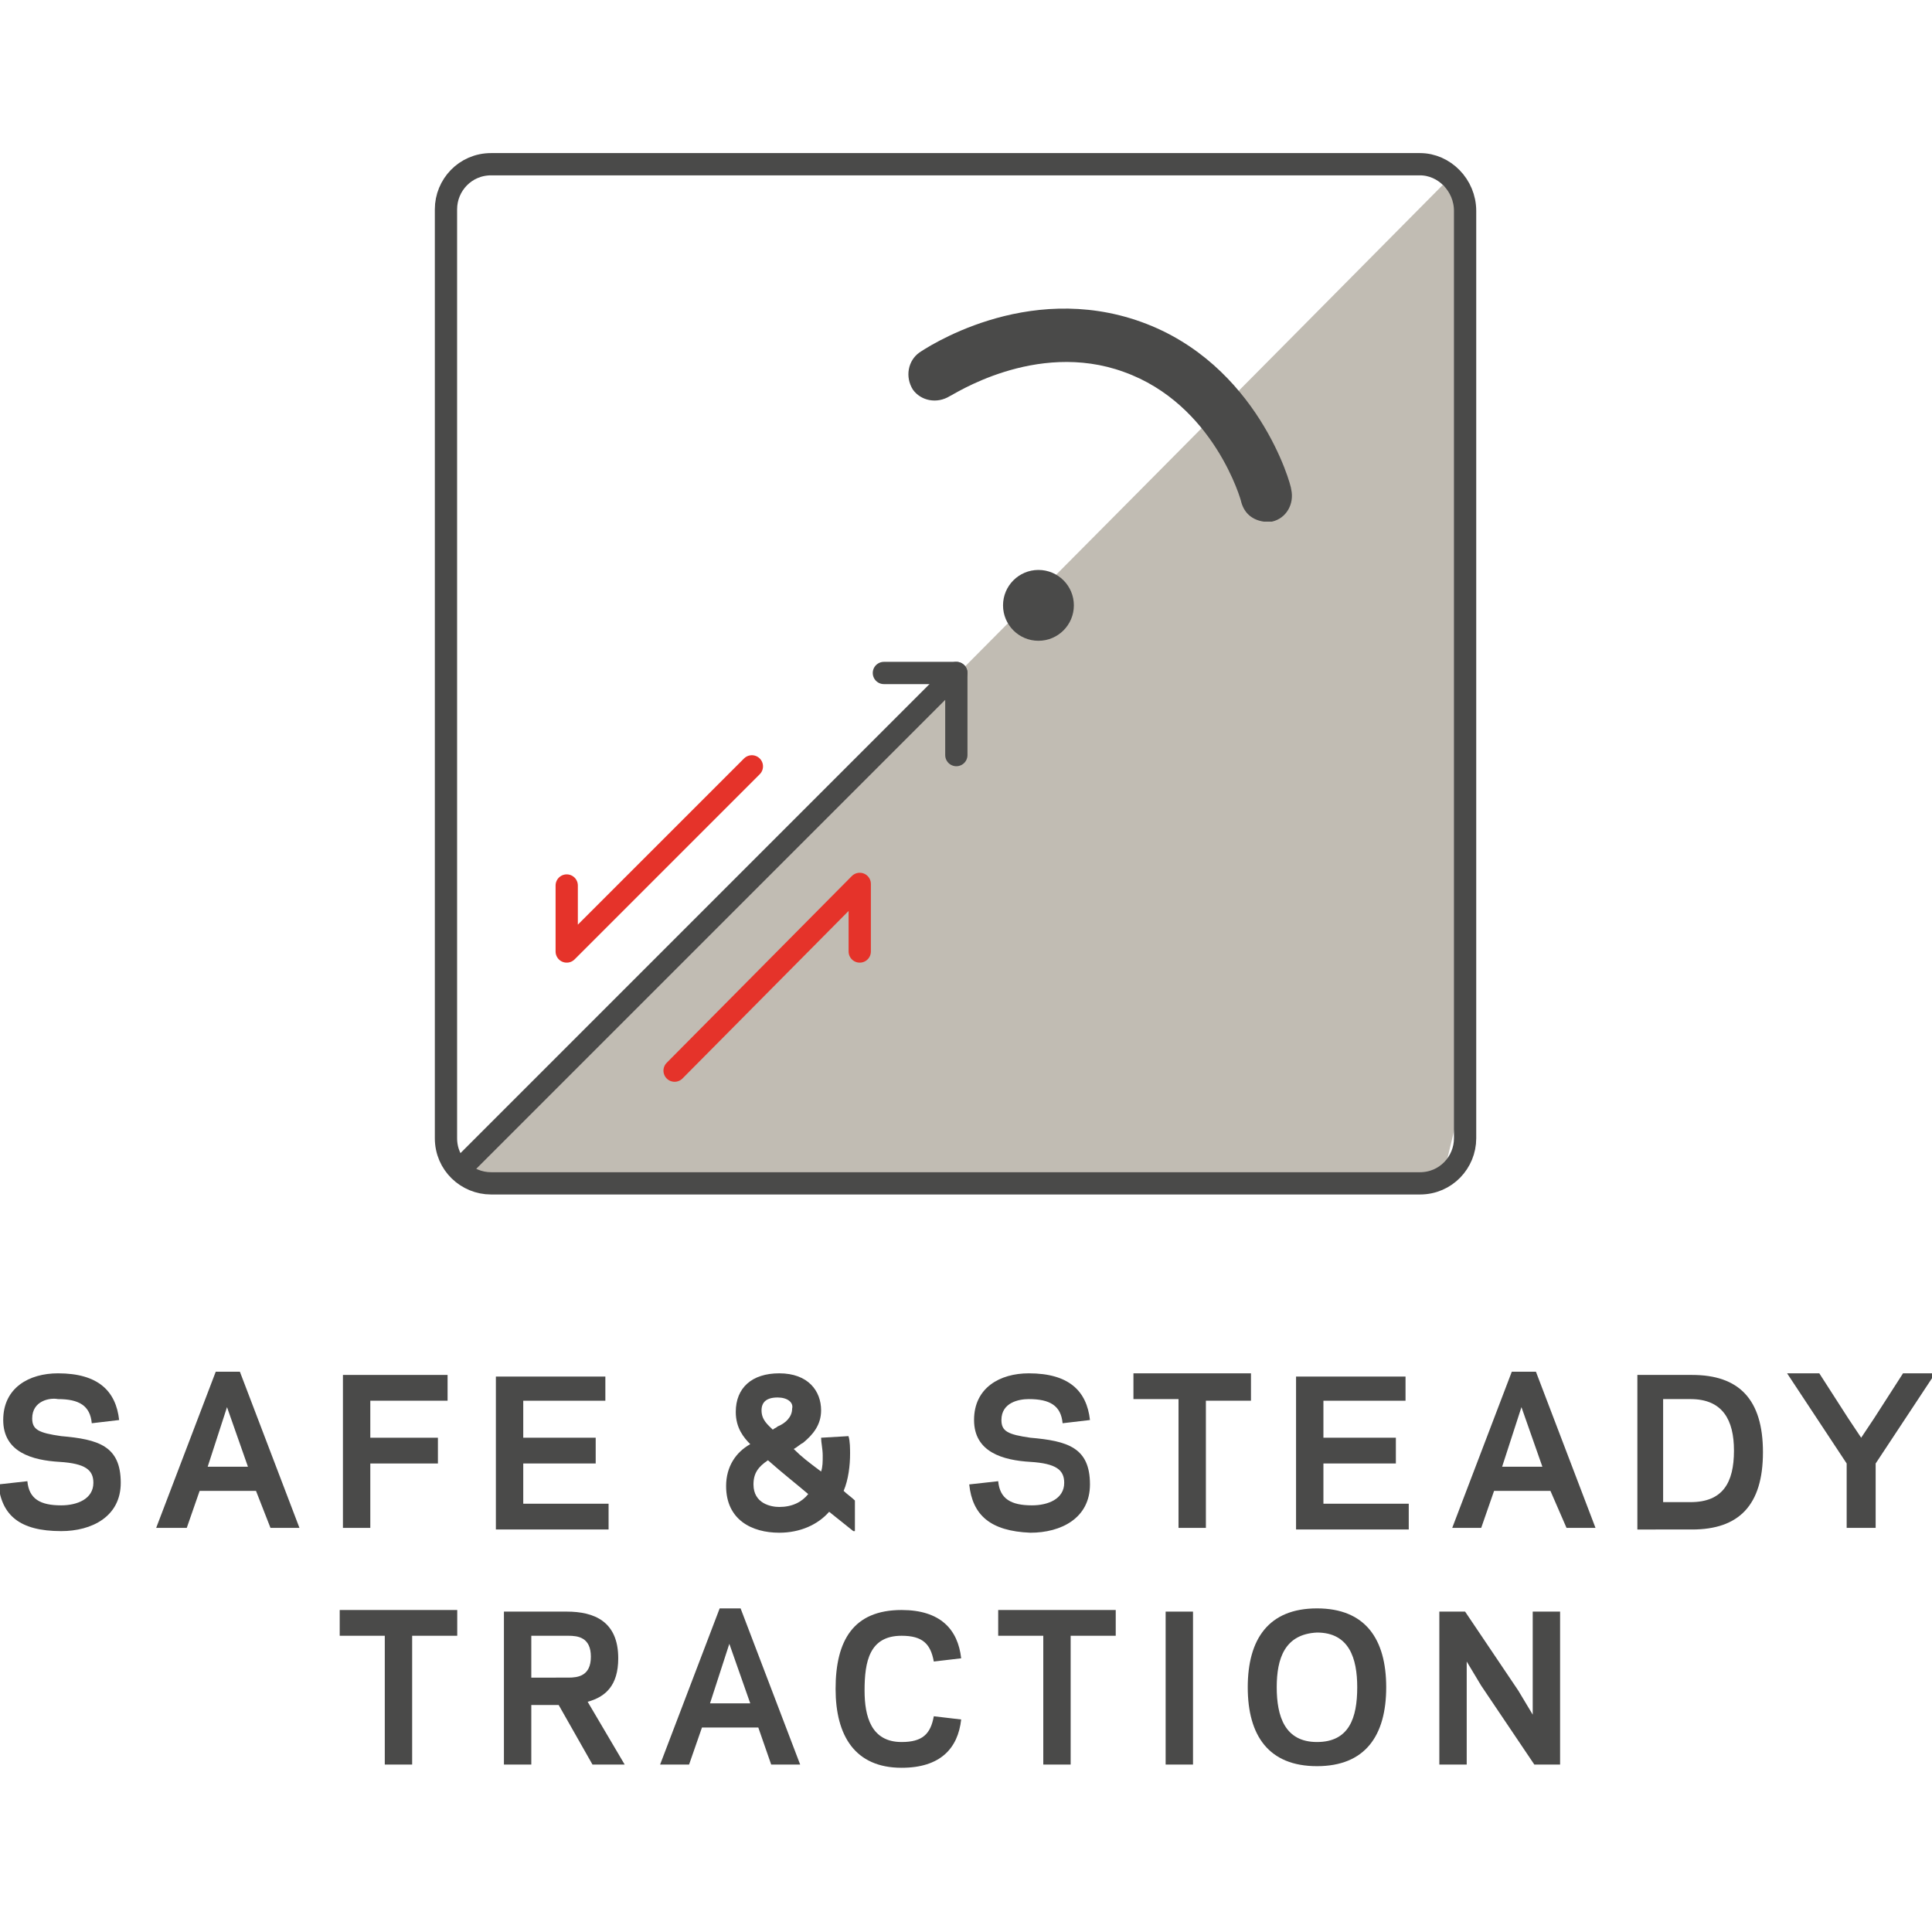 <?xml version="1.0" encoding="UTF-8"?>
<!-- Generator: Adobe Illustrator 25.4.1, SVG Export Plug-In . SVG Version: 6.00 Build 0)  -->
<svg xmlns="http://www.w3.org/2000/svg" xmlns:xlink="http://www.w3.org/1999/xlink" version="1.1" id="Ebene_1" x="0px" y="0px" viewBox="0 0 120 120" style="enable-background:new 0 0 120 120;" xml:space="preserve">
<style type="text/css">
	.st0{fill:none;stroke:#E5332A;stroke-width:1.383;stroke-linecap:round;stroke-linejoin:round;stroke-miterlimit:10;}
	.st1{fill:#C1BCB3;}
	.st2{fill:#4A4A49;}
	.st3{fill:none;stroke:#4A4A49;stroke-width:1.383;stroke-linecap:round;stroke-miterlimit:10;}
	.st4{fill:none;stroke:#4A4A49;stroke-width:1.383;stroke-linecap:round;stroke-linejoin:round;stroke-miterlimit:10;}
	.st5{display:none;}
	
		.st6{display:inline;fill:none;stroke:#4A4A49;stroke-width:1.383;stroke-linecap:round;stroke-linejoin:round;stroke-miterlimit:10;}
	.st7{display:inline;fill:#C1BCB3;}
	.st8{display:inline;}
	.st9{display:inline;fill:none;stroke:#4A4A49;stroke-width:1.383;stroke-linecap:round;stroke-miterlimit:10;}
</style>
<g>
	<polyline class="st0" points="46.7,47.6 35.2,59.1 35.2,55  "></polyline>
	<path class="st1" d="M29,72.2c0.5,0,60.6-60.7,60.6-60.7l1.5,1V67l-1.6,6.6H30.3L29,72.2z"></path>
	<g>
		<path class="st2" d="M-0.1,92.2L1.7,92c0.1,1.1,0.8,1.5,2.1,1.5c1,0,2-0.4,2-1.4c0-0.8-0.5-1.2-2.1-1.3c-1.7-0.1-3.5-0.6-3.5-2.6    c0-2,1.6-2.9,3.4-2.9c2.5,0,3.6,1.1,3.8,2.9l-1.7,0.2c-0.1-1.1-0.8-1.5-2.1-1.5C3.1,86.8,2,87,2,88.1c0,0.7,0.4,0.9,1.8,1.1    c2.3,0.2,3.7,0.6,3.7,2.9c0,2.1-1.8,3-3.7,3C1.2,95.1,0.1,94.1-0.1,92.2z"></path>
		<path class="st2" d="M15.9,92.6h-3.5l-0.8,2.3H9.7l3.7-9.7h1.5l3.7,9.7h-1.8L15.9,92.6z M14.1,87.4l-1.2,3.7h2.5L14.1,87.4z"></path>
		<path class="st2" d="M23,94.9h-1.7v-9.5h6.5V87H23v2.3h4.2v1.6H23V94.9z"></path>
		<path class="st2" d="M37.6,85.4V87h-5.1v2.3H37v1.6h-4.5v2.5h5.3v1.6h-7v-9.5H37.6z"></path>
		<path class="st2" d="M53,95.1c-0.5-0.4-1-0.8-1.5-1.2c-0.7,0.8-1.8,1.3-3.1,1.3c-1.7,0-3.3-0.8-3.3-2.9c0-1.2,0.6-2.1,1.5-2.6    c-0.4-0.4-0.9-1-0.9-2c0-1.5,1-2.4,2.7-2.4c1.8,0,2.6,1.1,2.6,2.3c0,0.9-0.5,1.5-1.1,2c-0.2,0.1-0.4,0.3-0.6,0.4    c0.5,0.5,0.9,0.8,1.7,1.4c0.1-0.3,0.1-0.6,0.1-1c0-0.4-0.1-0.8-0.1-1.1l1.7-0.1c0.1,0.3,0.1,0.8,0.1,1.1c0,0.7-0.1,1.6-0.4,2.3    c0.2,0.2,0.5,0.4,0.7,0.6V95.1z M50.2,92.8c-0.7-0.6-1.6-1.3-2.5-2.1c-0.6,0.4-0.9,0.8-0.9,1.5c0,1.2,1.1,1.4,1.6,1.4    C49.2,93.6,49.8,93.3,50.2,92.8z M48.3,86.8c-0.7,0-1,0.3-1,0.8c0,0.6,0.4,0.9,0.7,1.2c0.1-0.1,0.2-0.1,0.3-0.2    c0.5-0.2,0.9-0.6,0.9-1.1C49.3,87.1,48.9,86.8,48.3,86.8z"></path>
		<path class="st2" d="M60.2,92.2L62,92c0.1,1.1,0.8,1.5,2.1,1.5c1,0,2-0.4,2-1.4c0-0.8-0.5-1.2-2.1-1.3c-1.7-0.1-3.5-0.6-3.5-2.6    c0-2,1.6-2.9,3.4-2.9c2.5,0,3.6,1.1,3.8,2.9l-1.7,0.2c-0.1-1.1-0.8-1.5-2.1-1.5c-0.6,0-1.7,0.2-1.7,1.3c0,0.7,0.4,0.9,1.8,1.1    c2.3,0.2,3.7,0.6,3.7,2.9c0,2.1-1.8,3-3.7,3C61.5,95.1,60.4,94.1,60.2,92.2z"></path>
		<path class="st2" d="M74.9,94.9h-1.7v-8h-2.8v-1.6h7.3V87h-2.8V94.9z"></path>
		<path class="st2" d="M87.3,85.4V87h-5.1v2.3h4.5v1.6h-4.5v2.5h5.3v1.6h-7v-9.5H87.3z"></path>
		<path class="st2" d="M96.3,92.6h-3.5l-0.8,2.3h-1.8l3.7-9.7h1.5l3.7,9.7h-1.8L96.3,92.6z M94.5,87.4l-1.2,3.7h2.5L94.5,87.4z"></path>
		<path class="st2" d="M101.7,94.9v-9.5h3.4c2.9,0,4.4,1.5,4.4,4.8c0,3.3-1.5,4.8-4.4,4.8H101.7z M105,93.3c2,0,2.7-1.2,2.7-3.2    c0-1.9-0.7-3.2-2.7-3.2h-1.7v6.4H105z"></path>
		<path class="st2" d="M116.4,94.9h-1.7v-4l-3.7-5.6h2l1.8,2.8l0.8,1.2l0.8-1.2l1.8-2.8h2l-3.7,5.6V94.9z"></path>
		<path class="st2" d="M25.6,109.6h-1.7v-8h-2.8v-1.6h7.3v1.6h-2.8V109.6z"></path>
		<path class="st2" d="M33,109.6h-1.7v-9.5h3.9c1.7,0,3.2,0.6,3.2,2.9c0,1.7-0.8,2.4-1.9,2.7l2.3,3.9h-2l-2.1-3.7H33V109.6z     M35.3,104.2c0.6,0,1.4-0.1,1.4-1.3c0-1.2-0.8-1.3-1.4-1.3H33v2.6H35.3z"></path>
		<path class="st2" d="M47.1,107.3h-3.5l-0.8,2.3h-1.8l3.7-9.7H46l3.7,9.7h-1.8L47.1,107.3z M45.3,102.1l-1.2,3.7h2.5L45.3,102.1z"></path>
		<path class="st2" d="M56,108.2c1.3,0,1.8-0.5,2-1.6l1.7,0.2c-0.2,1.8-1.3,3-3.7,3c-2.9,0-4.1-2-4.1-4.9c0-3,1.1-4.9,4.1-4.9    c2.4,0,3.5,1.2,3.7,3l-1.7,0.2c-0.2-1.1-0.7-1.6-2-1.6c-2,0-2.3,1.6-2.3,3.4C53.7,106.6,54.1,108.2,56,108.2z"></path>
		<path class="st2" d="M66.5,109.6h-1.7v-8h-2.8v-1.6h7.3v1.6h-2.8V109.6z"></path>
		<path class="st2" d="M74.1,109.6h-1.7v-9.5h1.7V109.6z"></path>
		<path class="st2" d="M77.5,104.8c0-3,1.3-4.9,4.3-4.9s4.3,1.9,4.3,4.9c0,3-1.3,4.9-4.3,4.9S77.5,107.8,77.5,104.8z M79.3,104.8    c0,1.8,0.5,3.4,2.5,3.4c2,0,2.5-1.5,2.5-3.4c0-1.8-0.5-3.4-2.5-3.4C79.8,101.5,79.3,103,79.3,104.8z"></path>
		<path class="st2" d="M92,104.7l-0.9-1.5l0,2.3v4.1h-1.7v-9.5H91l3.3,4.9l0.9,1.5l0-2.3v-4.1h1.7v9.5h-1.6L92,104.7z"></path>
	</g>
	<path class="st3" d="M88.2,10.2H30.5c-1.6,0-2.8,1.3-2.8,2.8v57.7c0,1.6,1.3,2.8,2.8,2.8h57.7c1.6,0,2.8-1.3,2.8-2.8V13.1   C91,11.5,89.7,10.2,88.2,10.2z"></path>
	<polyline class="st4" points="29,72.2 59.4,41.8 59.4,46.9  "></polyline>
	<g>
		<path class="st2" d="M78.5,32.4c-0.7-0.1-1.2-0.5-1.4-1.2c0-0.1-1.7-6.1-7.3-8.1c-5.5-2-10.7,1.5-10.8,1.5    c-0.8,0.5-1.8,0.3-2.3-0.4c-0.5-0.8-0.3-1.8,0.4-2.3c0.3-0.2,6.6-4.5,13.8-1.9s9.3,10.1,9.3,10.4c0.2,0.9-0.3,1.8-1.2,2    C79,32.4,78.7,32.4,78.5,32.4z"></path>
		<circle class="st2" cx="64.5" cy="37.6" r="2.2"></circle>
	</g>
	<polyline class="st0" points="41.9,66.5 53.4,54.9 53.4,59.1  "></polyline>
	<line class="st4" x1="59.4" y1="41.8" x2="54.9" y2="41.8"></line>
</g>
<g class="st5">
	<polyline class="st6" points="46.7,47.6 35.2,59.1 35.2,55  "></polyline>
	<path class="st7" d="M29,72.2c0.5,0,60.6-60.7,60.6-60.7l1.5,1V67l-1.6,6.6H30.3L29,72.2z"></path>
	<g class="st8">
		<path class="st2" d="M-0.1,92.2L1.7,92c0.1,1.1,0.8,1.5,2.1,1.5c1,0,2-0.4,2-1.4c0-0.8-0.5-1.2-2.1-1.3c-1.7-0.1-3.5-0.6-3.5-2.6    c0-2,1.6-2.9,3.4-2.9c2.5,0,3.6,1.1,3.8,2.9l-1.7,0.2c-0.1-1.1-0.8-1.5-2.1-1.5C3.1,86.8,2,87,2,88.1c0,0.7,0.4,0.9,1.8,1.1    c2.3,0.2,3.7,0.6,3.7,2.9c0,2.1-1.8,3-3.7,3C1.2,95.1,0.1,94.1-0.1,92.2z"></path>
		<path class="st2" d="M15.9,92.6h-3.5l-0.8,2.3H9.7l3.7-9.7h1.5l3.7,9.7h-1.8L15.9,92.6z M14.1,87.4l-1.2,3.7h2.5L14.1,87.4z"></path>
		<path class="st2" d="M23,94.9h-1.7v-9.5h6.5V87H23v2.3h4.2v1.6H23V94.9z"></path>
		<path class="st2" d="M37.6,85.4V87h-5.1v2.3H37v1.6h-4.5v2.5h5.3v1.6h-7v-9.5H37.6z"></path>
		<path class="st2" d="M53,95.1c-0.5-0.4-1-0.8-1.5-1.2c-0.7,0.8-1.8,1.3-3.1,1.3c-1.7,0-3.3-0.8-3.3-2.9c0-1.2,0.6-2.1,1.5-2.6    c-0.4-0.4-0.9-1-0.9-2c0-1.5,1-2.4,2.7-2.4c1.8,0,2.6,1.1,2.6,2.3c0,0.9-0.5,1.5-1.1,2c-0.2,0.1-0.4,0.3-0.6,0.4    c0.5,0.5,0.9,0.8,1.7,1.4c0.1-0.3,0.1-0.6,0.1-1c0-0.4-0.1-0.8-0.1-1.1l1.7-0.1c0.1,0.3,0.1,0.8,0.1,1.1c0,0.7-0.1,1.6-0.4,2.3    c0.2,0.2,0.5,0.4,0.7,0.6V95.1z M50.2,92.8c-0.7-0.6-1.6-1.3-2.5-2.1c-0.6,0.4-0.9,0.8-0.9,1.5c0,1.2,1.1,1.4,1.6,1.4    C49.2,93.6,49.8,93.3,50.2,92.8z M48.3,86.8c-0.7,0-1,0.3-1,0.8c0,0.6,0.4,0.9,0.7,1.2c0.1-0.1,0.2-0.1,0.3-0.2    c0.5-0.2,0.9-0.6,0.9-1.1C49.3,87.1,48.9,86.8,48.3,86.8z"></path>
		<path class="st2" d="M60.2,92.2L62,92c0.1,1.1,0.8,1.5,2.1,1.5c1,0,2-0.4,2-1.4c0-0.8-0.5-1.2-2.1-1.3c-1.7-0.1-3.5-0.6-3.5-2.6    c0-2,1.6-2.9,3.4-2.9c2.5,0,3.6,1.1,3.8,2.9l-1.7,0.2c-0.1-1.1-0.8-1.5-2.1-1.5c-0.6,0-1.7,0.2-1.7,1.3c0,0.7,0.4,0.9,1.8,1.1    c2.3,0.2,3.7,0.6,3.7,2.9c0,2.1-1.8,3-3.7,3C61.5,95.1,60.4,94.1,60.2,92.2z"></path>
		<path class="st2" d="M74.9,94.9h-1.7v-8h-2.8v-1.6h7.3V87h-2.8V94.9z"></path>
		<path class="st2" d="M87.3,85.4V87h-5.1v2.3h4.5v1.6h-4.5v2.5h5.3v1.6h-7v-9.5H87.3z"></path>
		<path class="st2" d="M96.3,92.6h-3.5l-0.8,2.3h-1.8l3.7-9.7h1.5l3.7,9.7h-1.8L96.3,92.6z M94.5,87.4l-1.2,3.7h2.5L94.5,87.4z"></path>
		<path class="st2" d="M101.7,94.9v-9.5h3.4c2.9,0,4.4,1.5,4.4,4.8c0,3.3-1.5,4.8-4.4,4.8H101.7z M105,93.3c2,0,2.7-1.2,2.7-3.2    c0-1.9-0.7-3.2-2.7-3.2h-1.7v6.4H105z"></path>
		<path class="st2" d="M116.4,94.9h-1.7v-4l-3.7-5.6h2l1.8,2.8l0.8,1.2l0.8-1.2l1.8-2.8h2l-3.7,5.6V94.9z"></path>
		<path class="st2" d="M25.6,109.6h-1.7v-8h-2.8v-1.6h7.3v1.6h-2.8V109.6z"></path>
		<path class="st2" d="M33,109.6h-1.7v-9.5h3.9c1.7,0,3.2,0.6,3.2,2.9c0,1.7-0.8,2.4-1.9,2.7l2.3,3.9h-2l-2.1-3.7H33V109.6z     M35.3,104.2c0.6,0,1.4-0.1,1.4-1.3c0-1.2-0.8-1.3-1.4-1.3H33v2.6H35.3z"></path>
		<path class="st2" d="M47.1,107.3h-3.5l-0.8,2.3h-1.8l3.7-9.7H46l3.7,9.7h-1.8L47.1,107.3z M45.3,102.1l-1.2,3.7h2.5L45.3,102.1z"></path>
		<path class="st2" d="M56,108.2c1.3,0,1.8-0.5,2-1.6l1.7,0.2c-0.2,1.8-1.3,3-3.7,3c-2.9,0-4.1-2-4.1-4.9c0-3,1.1-4.9,4.1-4.9    c2.4,0,3.5,1.2,3.7,3l-1.7,0.2c-0.2-1.1-0.7-1.6-2-1.6c-2,0-2.3,1.6-2.3,3.4C53.7,106.6,54.1,108.2,56,108.2z"></path>
		<path class="st2" d="M66.5,109.6h-1.7v-8h-2.8v-1.6h7.3v1.6h-2.8V109.6z"></path>
		<path class="st2" d="M74.1,109.6h-1.7v-9.5h1.7V109.6z"></path>
		<path class="st2" d="M77.5,104.8c0-3,1.3-4.9,4.3-4.9s4.3,1.9,4.3,4.9c0,3-1.3,4.9-4.3,4.9S77.5,107.8,77.5,104.8z M79.3,104.8    c0,1.8,0.5,3.4,2.5,3.4c2,0,2.5-1.5,2.5-3.4c0-1.8-0.5-3.4-2.5-3.4C79.8,101.5,79.3,103,79.3,104.8z"></path>
		<path class="st2" d="M92,104.7l-0.9-1.5l0,2.3v4.1h-1.7v-9.5H91l3.3,4.9l0.9,1.5l0-2.3v-4.1h1.7v9.5h-1.6L92,104.7z"></path>
	</g>
	<path class="st9" d="M88.2,10.2H30.5c-1.6,0-2.8,1.3-2.8,2.8v57.7c0,1.6,1.3,2.8,2.8,2.8h57.7c1.6,0,2.8-1.3,2.8-2.8V13.1   C91,11.5,89.7,10.2,88.2,10.2z"></path>
	<polyline class="st6" points="29,72.2 59.4,41.8 59.4,46.9  "></polyline>
	<g class="st8">
		<path class="st2" d="M78.5,32.4c-0.7-0.1-1.2-0.5-1.4-1.2c0-0.1-1.7-6.1-7.3-8.1c-5.5-2-10.7,1.5-10.8,1.5    c-0.8,0.5-1.8,0.3-2.3-0.4c-0.5-0.8-0.3-1.8,0.4-2.3c0.3-0.2,6.6-4.5,13.8-1.9s9.3,10.1,9.3,10.4c0.2,0.9-0.3,1.8-1.2,2    C79,32.4,78.7,32.4,78.5,32.4z"></path>
		<circle class="st2" cx="64.5" cy="37.6" r="2.2"></circle>
	</g>
	<polyline class="st6" points="41.9,66.5 53.4,54.9 53.4,59.1  "></polyline>
	<line class="st6" x1="59.4" y1="41.8" x2="54.9" y2="41.8"></line>
</g>
<g>
</g>
<g>
</g>
<g>
</g>
<g>
</g>
<g>
</g>
<g>
</g>
</svg>
